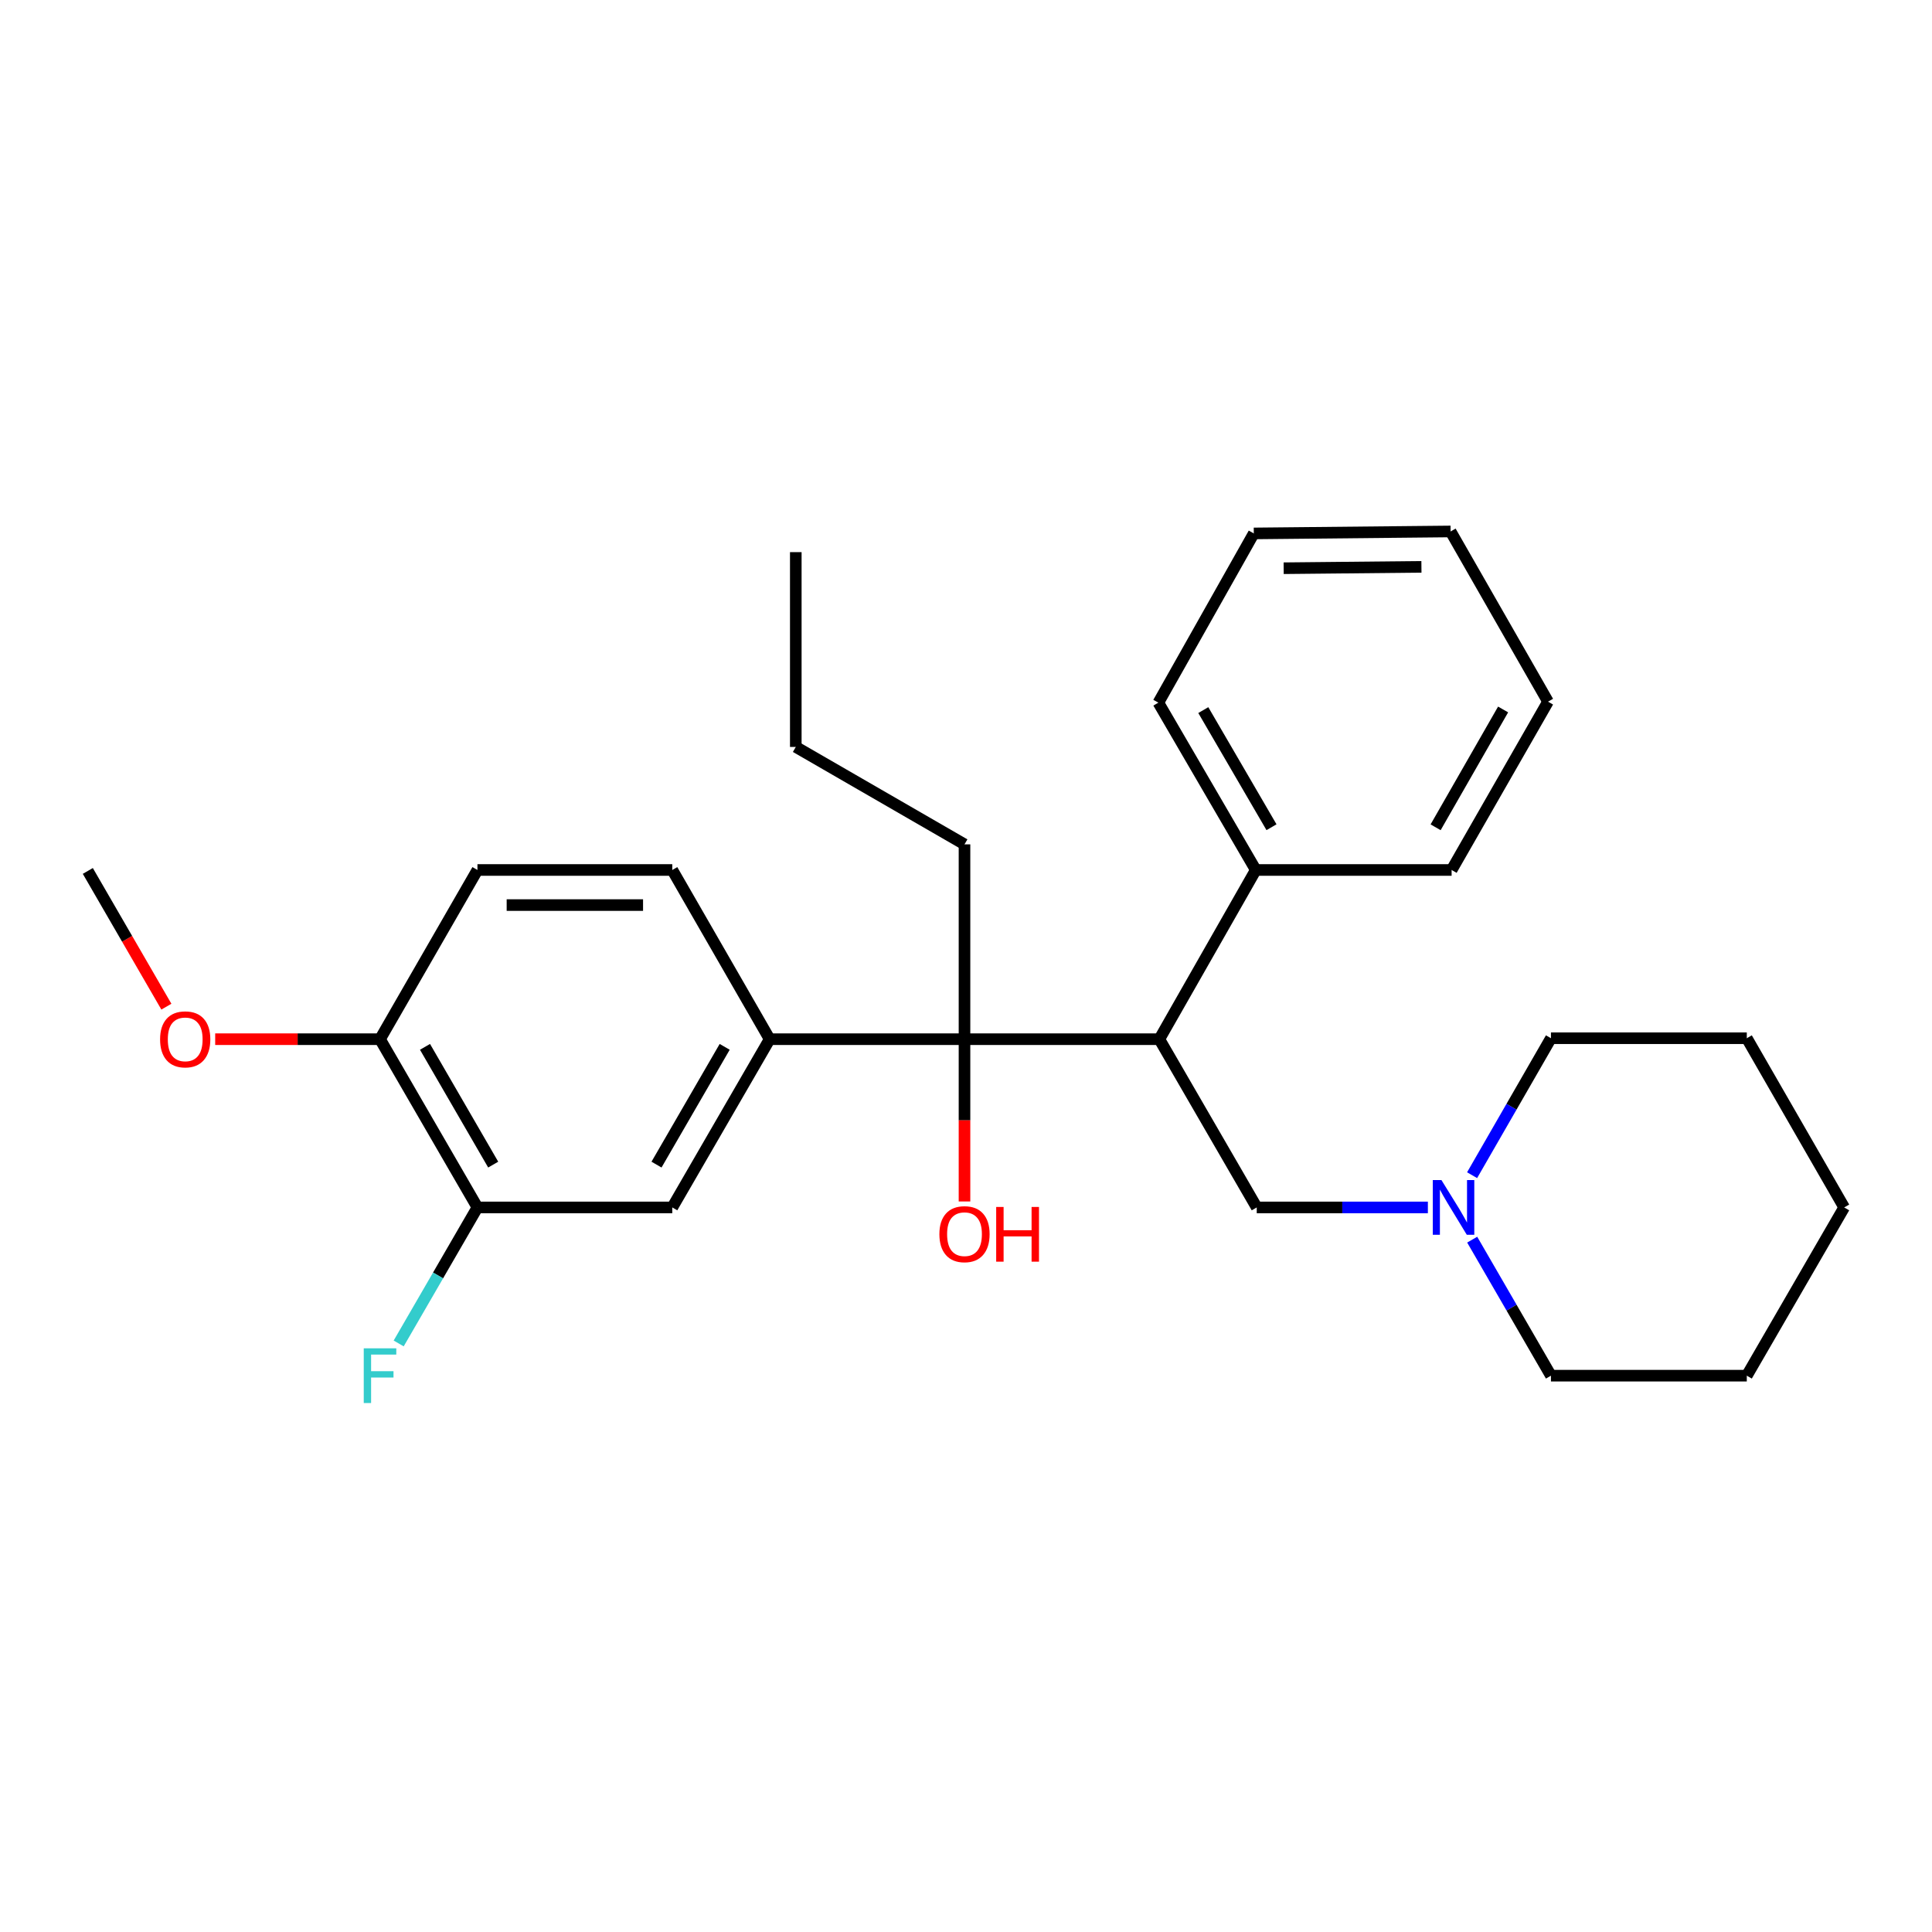 <?xml version='1.0' encoding='iso-8859-1'?>
<svg version='1.1' baseProfile='full'
              xmlns='http://www.w3.org/2000/svg'
                      xmlns:rdkit='http://www.rdkit.org/xml'
                      xmlns:xlink='http://www.w3.org/1999/xlink'
                  xml:space='preserve'
width='1000px' height='1000px' viewBox='0 0 1000 1000'>
<!-- END OF HEADER -->
<rect style='opacity:1.0;fill:#FFFFFF;stroke:none' width='1000' height='1000' x='0' y='0'> </rect>
<path class='bond-0' d='M 499.223,537.886 L 398.378,537.886' style='fill:none;fill-rule:evenodd;stroke:#000000;stroke-width:6px;stroke-linecap:butt;stroke-linejoin:miter;stroke-opacity:1' />
<path class='bond-9' d='M 499.223,537.886 L 499.223,579.883' style='fill:none;fill-rule:evenodd;stroke:#000000;stroke-width:6px;stroke-linecap:butt;stroke-linejoin:miter;stroke-opacity:1' />
<path class='bond-9' d='M 499.223,579.883 L 499.223,621.88' style='fill:none;fill-rule:evenodd;stroke:#FF0000;stroke-width:6px;stroke-linecap:butt;stroke-linejoin:miter;stroke-opacity:1' />
<path class='bond-11' d='M 499.223,537.886 L 499.223,437.041' style='fill:none;fill-rule:evenodd;stroke:#000000;stroke-width:6px;stroke-linecap:butt;stroke-linejoin:miter;stroke-opacity:1' />
<path class='bond-28' d='M 499.223,537.886 L 600.068,537.886' style='fill:none;fill-rule:evenodd;stroke:#000000;stroke-width:6px;stroke-linecap:butt;stroke-linejoin:miter;stroke-opacity:1' />
<path class='bond-3' d='M 600.068,537.886 L 650.486,624.966' style='fill:none;fill-rule:evenodd;stroke:#000000;stroke-width:6px;stroke-linecap:butt;stroke-linejoin:miter;stroke-opacity:1' />
<path class='bond-6' d='M 600.068,537.886 L 649.991,450.301' style='fill:none;fill-rule:evenodd;stroke:#000000;stroke-width:6px;stroke-linecap:butt;stroke-linejoin:miter;stroke-opacity:1' />
<path class='bond-1' d='M 398.378,537.886 L 347.97,624.966' style='fill:none;fill-rule:evenodd;stroke:#000000;stroke-width:6px;stroke-linecap:butt;stroke-linejoin:miter;stroke-opacity:1' />
<path class='bond-1' d='M 375.096,541.848 L 339.81,602.804' style='fill:none;fill-rule:evenodd;stroke:#000000;stroke-width:6px;stroke-linecap:butt;stroke-linejoin:miter;stroke-opacity:1' />
<path class='bond-7' d='M 398.378,537.886 L 347.97,450.301' style='fill:none;fill-rule:evenodd;stroke:#000000;stroke-width:6px;stroke-linecap:butt;stroke-linejoin:miter;stroke-opacity:1' />
<path class='bond-4' d='M 347.97,624.966 L 247.125,624.966' style='fill:none;fill-rule:evenodd;stroke:#000000;stroke-width:6px;stroke-linecap:butt;stroke-linejoin:miter;stroke-opacity:1' />
<path class='bond-2' d='M 739.064,624.966 L 694.775,624.966' style='fill:none;fill-rule:evenodd;stroke:#0000FF;stroke-width:6px;stroke-linecap:butt;stroke-linejoin:miter;stroke-opacity:1' />
<path class='bond-2' d='M 694.775,624.966 L 650.486,624.966' style='fill:none;fill-rule:evenodd;stroke:#000000;stroke-width:6px;stroke-linecap:butt;stroke-linejoin:miter;stroke-opacity:1' />
<path class='bond-13' d='M 761.956,608.28 L 782.362,572.831' style='fill:none;fill-rule:evenodd;stroke:#0000FF;stroke-width:6px;stroke-linecap:butt;stroke-linejoin:miter;stroke-opacity:1' />
<path class='bond-13' d='M 782.362,572.831 L 802.768,537.381' style='fill:none;fill-rule:evenodd;stroke:#000000;stroke-width:6px;stroke-linecap:butt;stroke-linejoin:miter;stroke-opacity:1' />
<path class='bond-14' d='M 762.005,641.642 L 782.387,676.844' style='fill:none;fill-rule:evenodd;stroke:#0000FF;stroke-width:6px;stroke-linecap:butt;stroke-linejoin:miter;stroke-opacity:1' />
<path class='bond-14' d='M 782.387,676.844 L 802.768,712.047' style='fill:none;fill-rule:evenodd;stroke:#000000;stroke-width:6px;stroke-linecap:butt;stroke-linejoin:miter;stroke-opacity:1' />
<path class='bond-10' d='M 247.125,624.966 L 226.739,660.169' style='fill:none;fill-rule:evenodd;stroke:#000000;stroke-width:6px;stroke-linecap:butt;stroke-linejoin:miter;stroke-opacity:1' />
<path class='bond-10' d='M 226.739,660.169 L 206.354,695.371' style='fill:none;fill-rule:evenodd;stroke:#33CCCC;stroke-width:6px;stroke-linecap:butt;stroke-linejoin:miter;stroke-opacity:1' />
<path class='bond-24' d='M 247.125,624.966 L 196.697,537.886' style='fill:none;fill-rule:evenodd;stroke:#000000;stroke-width:6px;stroke-linecap:butt;stroke-linejoin:miter;stroke-opacity:1' />
<path class='bond-24' d='M 255.28,602.801 L 219.981,541.845' style='fill:none;fill-rule:evenodd;stroke:#000000;stroke-width:6px;stroke-linecap:butt;stroke-linejoin:miter;stroke-opacity:1' />
<path class='bond-5' d='M 196.697,537.886 L 247.125,450.301' style='fill:none;fill-rule:evenodd;stroke:#000000;stroke-width:6px;stroke-linecap:butt;stroke-linejoin:miter;stroke-opacity:1' />
<path class='bond-12' d='M 196.697,537.886 L 154.04,537.886' style='fill:none;fill-rule:evenodd;stroke:#000000;stroke-width:6px;stroke-linecap:butt;stroke-linejoin:miter;stroke-opacity:1' />
<path class='bond-12' d='M 154.04,537.886 L 111.383,537.886' style='fill:none;fill-rule:evenodd;stroke:#FF0000;stroke-width:6px;stroke-linecap:butt;stroke-linejoin:miter;stroke-opacity:1' />
<path class='bond-15' d='M 649.991,450.301 L 599.564,363.695' style='fill:none;fill-rule:evenodd;stroke:#000000;stroke-width:6px;stroke-linecap:butt;stroke-linejoin:miter;stroke-opacity:1' />
<path class='bond-15' d='M 658.125,428.17 L 622.826,367.546' style='fill:none;fill-rule:evenodd;stroke:#000000;stroke-width:6px;stroke-linecap:butt;stroke-linejoin:miter;stroke-opacity:1' />
<path class='bond-16' d='M 649.991,450.301 L 751.351,450.301' style='fill:none;fill-rule:evenodd;stroke:#000000;stroke-width:6px;stroke-linecap:butt;stroke-linejoin:miter;stroke-opacity:1' />
<path class='bond-8' d='M 347.97,450.301 L 247.125,450.301' style='fill:none;fill-rule:evenodd;stroke:#000000;stroke-width:6px;stroke-linecap:butt;stroke-linejoin:miter;stroke-opacity:1' />
<path class='bond-8' d='M 332.843,468.466 L 262.252,468.466' style='fill:none;fill-rule:evenodd;stroke:#000000;stroke-width:6px;stroke-linecap:butt;stroke-linejoin:miter;stroke-opacity:1' />
<path class='bond-27' d='M 499.223,437.041 L 411.9,386.613' style='fill:none;fill-rule:evenodd;stroke:#000000;stroke-width:6px;stroke-linecap:butt;stroke-linejoin:miter;stroke-opacity:1' />
<path class='bond-17' d='M 86.118,521.05 L 65.786,485.923' style='fill:none;fill-rule:evenodd;stroke:#FF0000;stroke-width:6px;stroke-linecap:butt;stroke-linejoin:miter;stroke-opacity:1' />
<path class='bond-17' d='M 65.786,485.923 L 45.455,450.795' style='fill:none;fill-rule:evenodd;stroke:#000000;stroke-width:6px;stroke-linecap:butt;stroke-linejoin:miter;stroke-opacity:1' />
<path class='bond-19' d='M 802.768,537.381 L 904.138,537.381' style='fill:none;fill-rule:evenodd;stroke:#000000;stroke-width:6px;stroke-linecap:butt;stroke-linejoin:miter;stroke-opacity:1' />
<path class='bond-18' d='M 802.768,712.047 L 904.138,712.047' style='fill:none;fill-rule:evenodd;stroke:#000000;stroke-width:6px;stroke-linecap:butt;stroke-linejoin:miter;stroke-opacity:1' />
<path class='bond-21' d='M 599.564,363.695 L 648.962,276.1' style='fill:none;fill-rule:evenodd;stroke:#000000;stroke-width:6px;stroke-linecap:butt;stroke-linejoin:miter;stroke-opacity:1' />
<path class='bond-20' d='M 751.351,450.301 L 801.254,363.18' style='fill:none;fill-rule:evenodd;stroke:#000000;stroke-width:6px;stroke-linecap:butt;stroke-linejoin:miter;stroke-opacity:1' />
<path class='bond-20' d='M 743.075,428.204 L 778.007,367.22' style='fill:none;fill-rule:evenodd;stroke:#000000;stroke-width:6px;stroke-linecap:butt;stroke-linejoin:miter;stroke-opacity:1' />
<path class='bond-23' d='M 904.138,712.047 L 954.545,624.966' style='fill:none;fill-rule:evenodd;stroke:#000000;stroke-width:6px;stroke-linecap:butt;stroke-linejoin:miter;stroke-opacity:1' />
<path class='bond-26' d='M 904.138,537.381 L 954.545,624.966' style='fill:none;fill-rule:evenodd;stroke:#000000;stroke-width:6px;stroke-linecap:butt;stroke-linejoin:miter;stroke-opacity:1' />
<path class='bond-22' d='M 801.254,363.18 L 750.827,275.081' style='fill:none;fill-rule:evenodd;stroke:#000000;stroke-width:6px;stroke-linecap:butt;stroke-linejoin:miter;stroke-opacity:1' />
<path class='bond-25' d='M 648.962,276.1 L 750.827,275.081' style='fill:none;fill-rule:evenodd;stroke:#000000;stroke-width:6px;stroke-linecap:butt;stroke-linejoin:miter;stroke-opacity:1' />
<path class='bond-25' d='M 664.423,294.111 L 735.729,293.398' style='fill:none;fill-rule:evenodd;stroke:#000000;stroke-width:6px;stroke-linecap:butt;stroke-linejoin:miter;stroke-opacity:1' />
<path class='bond-29' d='M 411.9,386.613 L 411.9,285.788' style='fill:none;fill-rule:evenodd;stroke:#000000;stroke-width:6px;stroke-linecap:butt;stroke-linejoin:miter;stroke-opacity:1' />
<path  class='atom-4' d='M 746.09 610.806
L 755.37 625.806
Q 756.29 627.286, 757.77 629.966
Q 759.25 632.646, 759.33 632.806
L 759.33 610.806
L 763.09 610.806
L 763.09 639.126
L 759.21 639.126
L 749.25 622.726
Q 748.09 620.806, 746.85 618.606
Q 745.65 616.406, 745.29 615.726
L 745.29 639.126
L 741.61 639.126
L 741.61 610.806
L 746.09 610.806
' fill='#0000FF'/>
<path  class='atom-11' d='M 486.223 638.801
Q 486.223 632.001, 489.583 628.201
Q 492.943 624.401, 499.223 624.401
Q 505.503 624.401, 508.863 628.201
Q 512.223 632.001, 512.223 638.801
Q 512.223 645.681, 508.823 649.601
Q 505.423 653.481, 499.223 653.481
Q 492.983 653.481, 489.583 649.601
Q 486.223 645.721, 486.223 638.801
M 499.223 650.281
Q 503.543 650.281, 505.863 647.401
Q 508.223 644.481, 508.223 638.801
Q 508.223 633.241, 505.863 630.441
Q 503.543 627.601, 499.223 627.601
Q 494.903 627.601, 492.543 630.401
Q 490.223 633.201, 490.223 638.801
Q 490.223 644.521, 492.543 647.401
Q 494.903 650.281, 499.223 650.281
' fill='#FF0000'/>
<path  class='atom-11' d='M 515.623 624.721
L 519.463 624.721
L 519.463 636.761
L 533.943 636.761
L 533.943 624.721
L 537.783 624.721
L 537.783 653.041
L 533.943 653.041
L 533.943 639.961
L 519.463 639.961
L 519.463 653.041
L 515.623 653.041
L 515.623 624.721
' fill='#FF0000'/>
<path  class='atom-12' d='M 188.277 697.887
L 205.117 697.887
L 205.117 701.127
L 192.077 701.127
L 192.077 709.727
L 203.677 709.727
L 203.677 713.007
L 192.077 713.007
L 192.077 726.207
L 188.277 726.207
L 188.277 697.887
' fill='#33CCCC'/>
<path  class='atom-14' d='M 82.862 537.966
Q 82.862 531.166, 86.222 527.366
Q 89.582 523.566, 95.862 523.566
Q 102.142 523.566, 105.502 527.366
Q 108.862 531.166, 108.862 537.966
Q 108.862 544.846, 105.462 548.766
Q 102.062 552.646, 95.862 552.646
Q 89.622 552.646, 86.222 548.766
Q 82.862 544.886, 82.862 537.966
M 95.862 549.446
Q 100.182 549.446, 102.502 546.566
Q 104.862 543.646, 104.862 537.966
Q 104.862 532.406, 102.502 529.606
Q 100.182 526.766, 95.862 526.766
Q 91.542 526.766, 89.182 529.566
Q 86.862 532.366, 86.862 537.966
Q 86.862 543.686, 89.182 546.566
Q 91.542 549.446, 95.862 549.446
' fill='#FF0000'/>
</svg>

